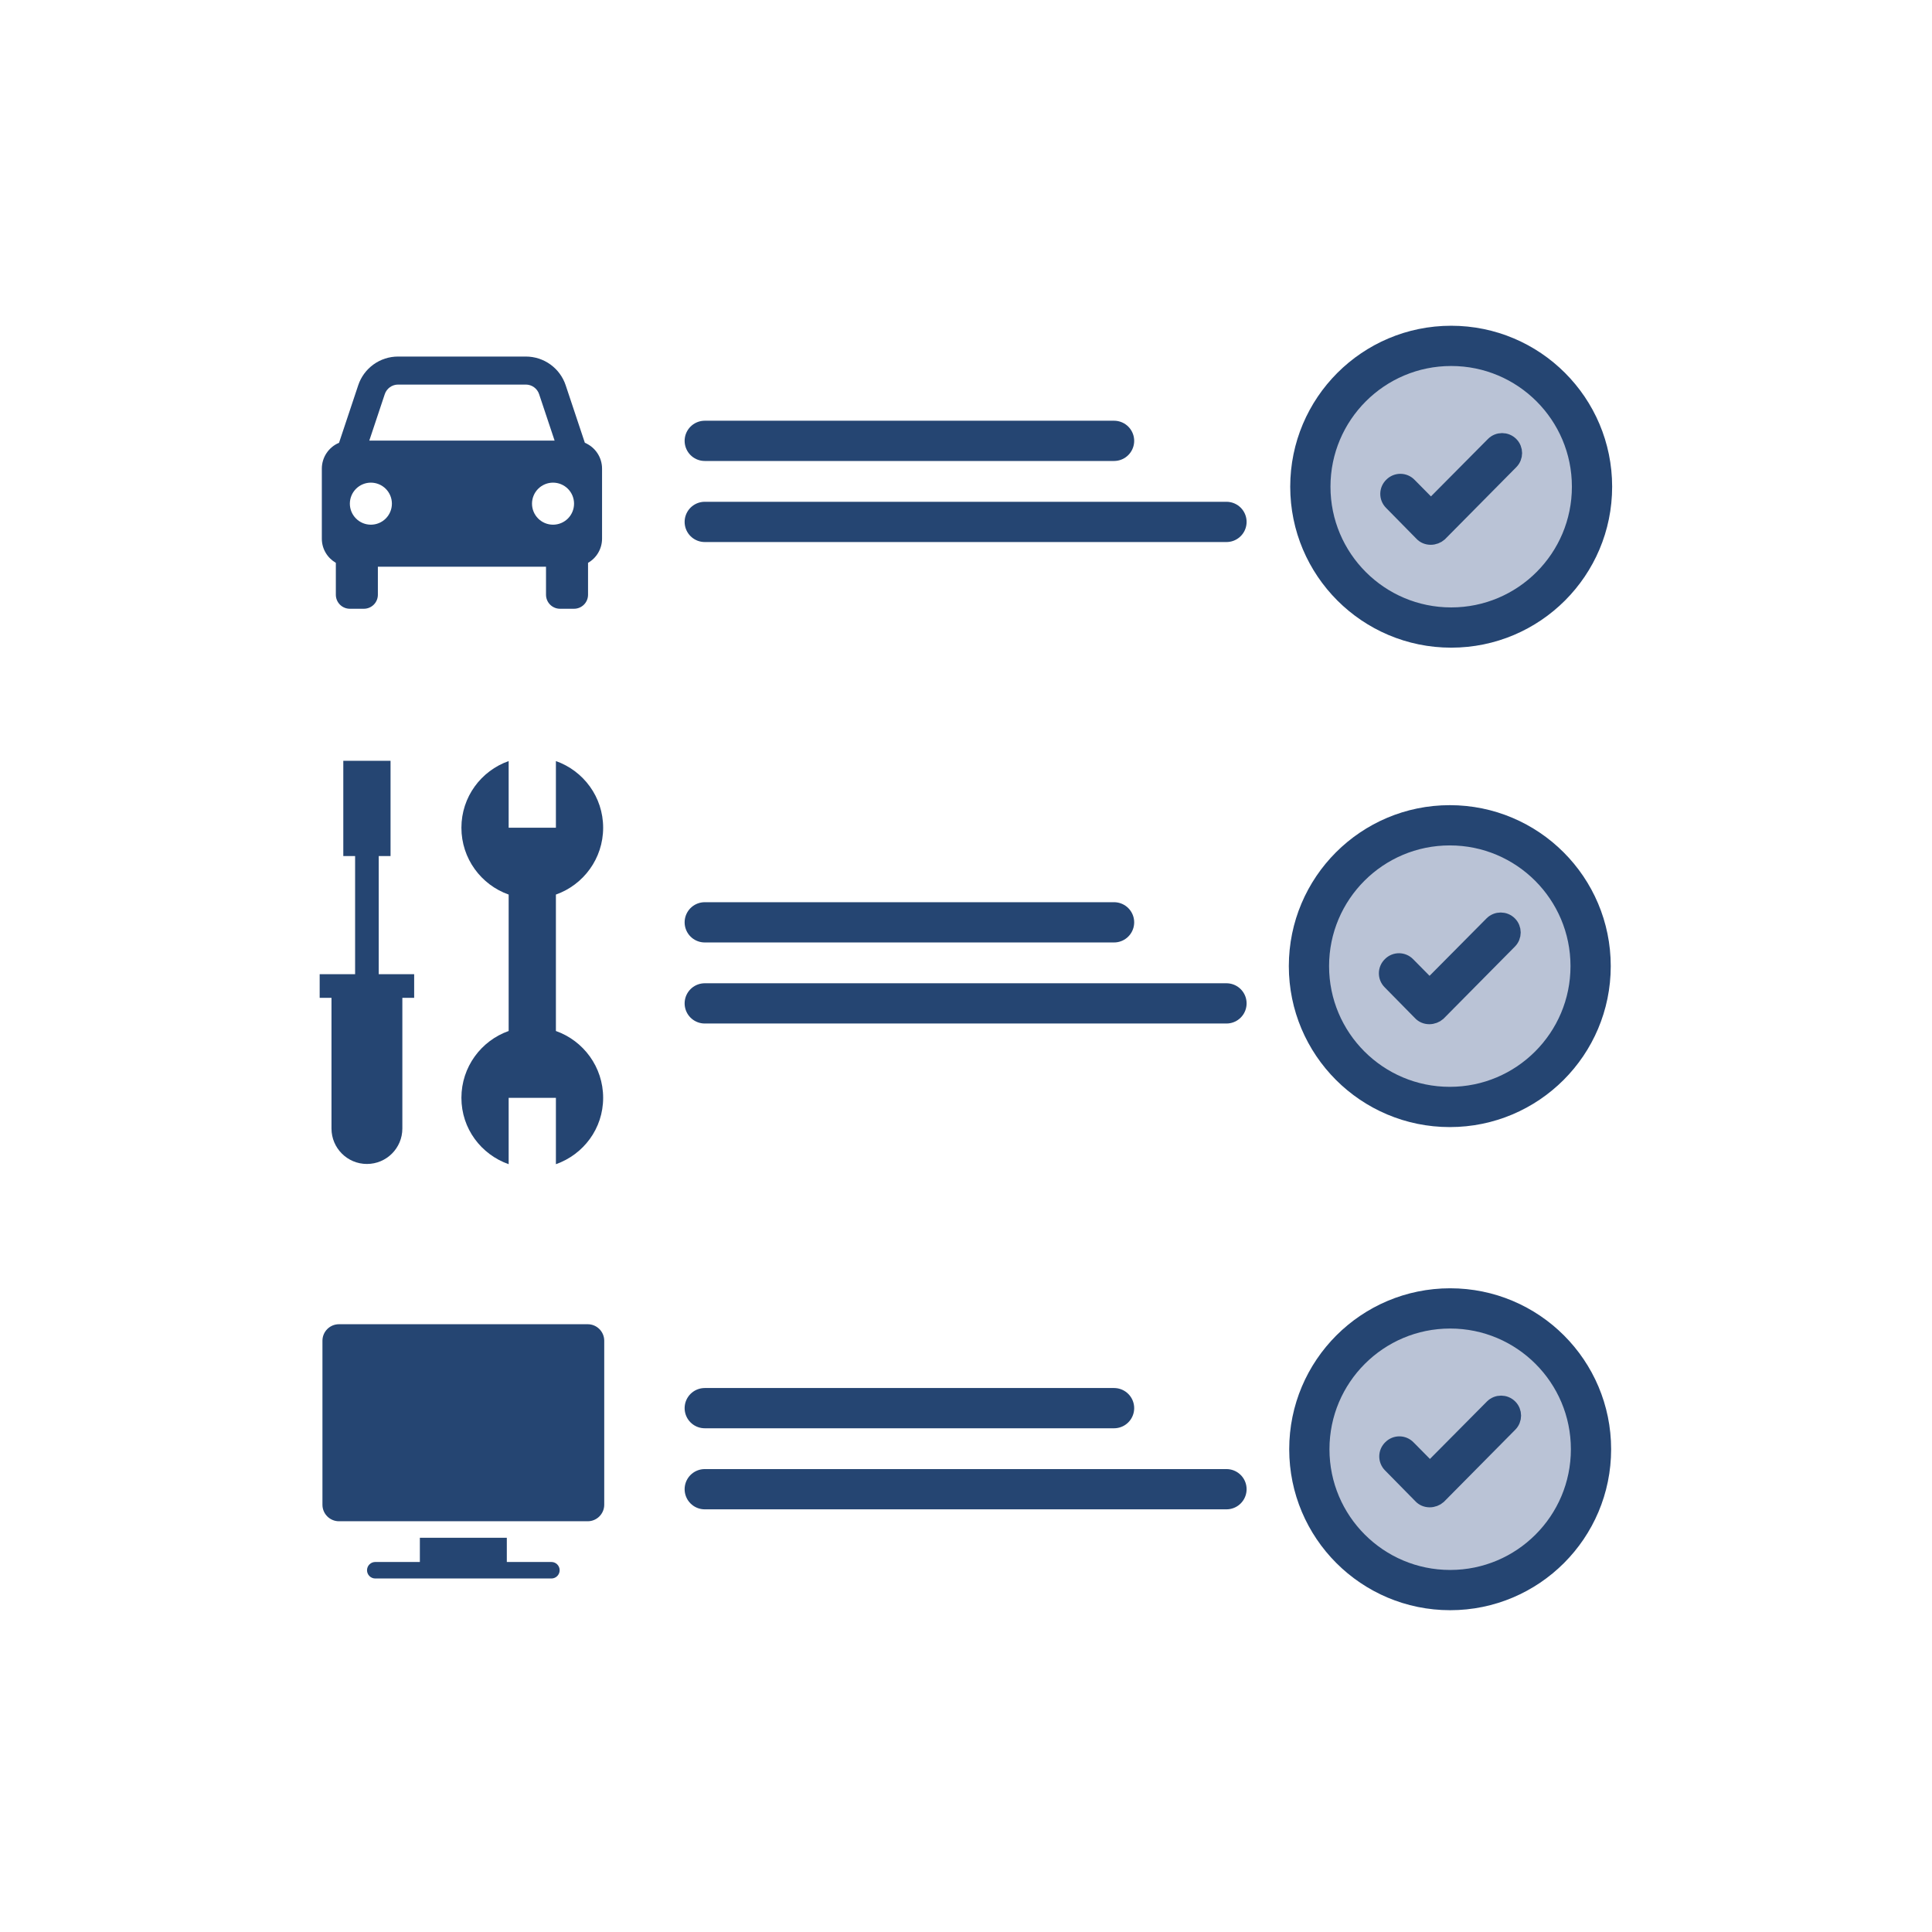 <?xml version="1.0" encoding="utf-8"?>
<!-- Generator: Adobe Illustrator 28.1.0, SVG Export Plug-In . SVG Version: 6.00 Build 0)  -->
<svg version="1.1" id="Ebene_1" xmlns="http://www.w3.org/2000/svg" xmlns:xlink="http://www.w3.org/1999/xlink" x="0px" y="0px"
	 viewBox="0 0 1008 1008" style="enable-background:new 0 0 1008 1008;" xml:space="preserve">
<style type="text/css">
	.st0{fill:url(#SVGID_1_);}
	.st1{fill:url(#SVGID_00000150064475787669122890000010936190075812672154_);}
	.st2{fill:#F2F5F8;stroke:#254572;stroke-width:21;stroke-miterlimit:10;}
	.st3{fill:#F2F5F8;}
	.st4{fill:#BAC3D6;}
	.st5{fill:#254572;}
	.st6{fill:#254572;stroke:#254572;stroke-width:7.45;stroke-miterlimit:10;}
	.st7{fill:#BAC3D6;stroke:#254572;stroke-width:21;stroke-linecap:round;stroke-linejoin:round;stroke-miterlimit:13.333;}
	.st8{fill:#F2F5F8;stroke:#254572;stroke-width:21;stroke-linecap:round;stroke-linejoin:round;stroke-miterlimit:13.333;}
	.st9{fill:#BAC3D6;stroke:#254572;stroke-width:21;stroke-linejoin:round;stroke-miterlimit:10;}
	.st10{fill:none;stroke:#254572;stroke-width:21;stroke-linecap:round;stroke-miterlimit:10;}
	.st11{fill:#254572;stroke:#254572;stroke-width:5;stroke-miterlimit:10;}
	.st12{fill:#BAC3D6;stroke:#254572;stroke-width:21;stroke-miterlimit:10;}
	.st13{fill:#254572;stroke:#254572;stroke-width:8;stroke-miterlimit:10;}
	.st14{fill:#F2F5F8;stroke:#254572;stroke-width:3;stroke-miterlimit:10;}
	.st15{fill:#BAC3D6;stroke:#254572;stroke-width:3;stroke-miterlimit:10;}
	.st16{fill:#254572;stroke:#254572;stroke-width:3;stroke-miterlimit:10;}
	.st17{fill:none;stroke:#254572;stroke-width:21;stroke-miterlimit:10;}
	.st18{fill:none;stroke:#254572;stroke-width:21;stroke-linecap:round;stroke-linejoin:round;stroke-miterlimit:10;}
	.st19{fill:#254572;stroke:#254572;stroke-miterlimit:10;}
	.st20{fill:#F2F5F8;stroke:#254572;stroke-width:7;stroke-miterlimit:10;}
	.st21{fill:#254572;stroke:#254572;stroke-width:7;stroke-miterlimit:10;}
	.st22{fill:#254572;stroke:#254572;stroke-width:11;stroke-miterlimit:10;}
	.st23{fill:#254572;stroke:#254572;stroke-width:10;stroke-miterlimit:10;}
	
		.st24{fill:none;stroke:#254572;stroke-width:21;stroke-linecap:round;stroke-miterlimit:10;stroke-dasharray:1.02,35.693;}
	.st25{fill:none;stroke:#254572;stroke-width:21;stroke-linecap:round;stroke-linejoin:bevel;stroke-miterlimit:10;}
	.st26{fill:none;stroke:#254572;stroke-width:14;stroke-linecap:round;stroke-miterlimit:10;stroke-dasharray:1,25;}
	.st27{fill:#254572;stroke:#254572;stroke-width:15;stroke-linecap:round;stroke-linejoin:round;stroke-miterlimit:10;}
	.st28{fill:#FFFFFF;}
	.st29{fill-rule:evenodd;clip-rule:evenodd;fill:#E6002A;}
	.st30{fill:#E6002A;}
	.st31{fill:none;}
</style>
<line class="st10" x1="367.696" y1="481.215" x2="581.246" y2="481.215"/>
<line class="st10" x1="367.696" y1="523.507" x2="639.901" y2="523.507"/>
<line class="st10" x1="367.696" y1="230.008" x2="581.246" y2="230.008"/>
<line class="st10" x1="367.696" y1="272.301" x2="639.901" y2="272.301"/>
<line class="st10" x1="367.696" y1="734.685" x2="581.246" y2="734.685"/>
<line class="st10" x1="367.696" y1="776.977" x2="639.901" y2="776.977"/>
<g>
	<path class="st5" d="M209.923,588.8v-68.199h6.163v-12.325h-18.488v-61.625h6.163v-49.711
		h-24.65v49.711h6.163v61.625h-18.488v12.325h6.163v68.199
		c0,10.21,8.277,18.488,18.488,18.488S209.923,599.011,209.923,588.8z"/>
	<path class="st5" d="M265.386,607.409c-14.361-5.076-24.65-18.533-24.65-34.631
		s10.289-29.793,24.65-34.869v-71.178c-14.361-5.075-24.65-18.771-24.65-34.869
		s10.289-29.711,24.65-34.787v34.787h24.65v-34.787
		c14.361,5.075,24.65,18.689,24.65,34.787c0,16.098-10.289,29.793-24.65,34.869v71.178
		c14.361,5.075,24.65,18.771,24.65,34.869s-10.289,29.556-24.65,34.631v-34.632
		h-24.65V607.409z"/>
</g>
<g>
	<path class="st5" d="M306.637,690.901H176.848c-4.749,0-8.614,3.865-8.614,8.614v85.569
		c0,4.749,3.865,8.614,8.614,8.614h129.79c4.749,0,8.614-3.865,8.614-8.614v-85.569
		C315.252,694.766,311.387,690.901,306.637,690.901z"/>
	<path class="st5" d="M287.686,814.948h-23.259v-12.634h-45.369v12.634h-23.259
		c-2.378,0-4.307,1.93-4.307,4.307s1.93,4.307,4.307,4.307h91.887
		c2.378,0,4.307-1.93,4.307-4.307S290.063,814.948,287.686,814.948z"/>
</g>
<path class="st5" d="M305.143,231.022l-10.001-30.002
	c-1.45-4.368-4.241-8.168-7.975-10.859c-3.733-2.692-8.22-4.138-12.823-4.134
	h-66.656c-4.603-0.004-9.09,1.442-12.823,4.134
	c-3.734,2.692-6.524,6.491-7.975,10.859l-10.001,30.002
	c-2.659,1.113-4.93,2.987-6.528,5.386c-1.597,2.4-2.449,5.219-2.449,8.101
	v36.552c0,5.395,2.953,10.059,7.31,12.596v16.646c0,1.939,0.77,3.798,2.141,5.169
	c1.371,1.371,3.23,2.141,5.169,2.141h7.31c1.939,0,3.798-0.771,5.169-2.141
	c1.371-1.371,2.141-3.23,2.141-5.169v-14.621h87.724v14.621
	c0,1.939,0.771,3.798,2.141,5.169c1.371,1.371,3.23,2.141,5.169,2.141h7.31
	c1.939,0,3.798-0.771,5.169-2.141s2.141-3.23,2.141-5.169v-16.646
	c2.218-1.272,4.062-3.106,5.345-5.318c1.284-2.211,1.961-4.722,1.966-7.278
	v-36.552c0-2.882-0.852-5.701-2.45-8.101c-1.597-2.399-3.868-4.274-6.527-5.386
	H305.143z M207.689,200.647h66.649c3.151,0,5.943,2.003,6.938,5l8.085,24.241
	h-96.687l8.078-24.241c0.485-1.456,1.416-2.723,2.661-3.62
	c1.245-0.897,2.741-1.38,4.276-1.38V200.647z M193.499,273.751
	c-1.441-0.001-2.867-0.284-4.197-0.836c-1.331-0.552-2.54-1.36-3.558-2.379
	c-1.018-1.019-1.826-2.229-2.377-3.559c-0.551-1.331-0.834-2.758-0.834-4.198
	c0.001-1.44,0.285-2.867,0.836-4.198c0.552-1.331,1.36-2.54,2.379-3.558
	s2.228-1.825,3.559-2.377c1.331-0.55,2.757-0.834,4.198-0.833
	c2.909,0.001,5.699,1.157,7.755,3.215c2.056,2.058,3.211,4.848,3.21,7.758
	c-0.001,2.91-1.158,5.699-3.215,7.756
	C199.199,272.597,196.409,273.751,193.499,273.751L193.499,273.751z M288.534,273.751
	c-1.44-0.001-2.867-0.284-4.198-0.836c-1.331-0.552-2.54-1.36-3.558-2.379
	c-1.018-1.019-1.825-2.229-2.377-3.559c-0.55-1.331-0.834-2.758-0.833-4.198
	c0.001-1.44,0.284-2.867,0.836-4.198c0.552-1.331,1.36-2.54,2.379-3.558
	c1.019-1.018,2.229-1.825,3.559-2.377c1.331-0.55,2.758-0.834,4.198-0.833
	c2.91,0.001,5.699,1.157,7.756,3.215c2.056,2.058,3.211,4.848,3.21,7.758
	c-0.001,2.91-1.157,5.699-3.215,7.756
	C294.234,272.597,291.444,273.751,288.534,273.751L288.534,273.751z"/>
<g>
	<circle class="st12" cx="757.14" cy="253.933" r="73.479"/>
	<path class="st13" d="M746.45,280.241c-1.714,0-3.429-0.659-4.616-1.978l-15.825-16.089
		c-2.506-2.506-2.506-6.594,0.132-9.1c2.506-2.506,6.594-2.506,9.1,0.132
		l11.341,11.473l32.574-32.837c2.506-2.506,6.594-2.506,9.1,0
		c2.506,2.506,2.506,6.594,0,9.1l-37.189,37.585
		C749.879,279.581,748.164,280.241,746.45,280.241z"/>
</g>
<g>
	<circle class="st12" cx="756.412" cy="504.064" r="73.479"/>
	<path class="st13" d="M745.722,530.371c-1.714,0-3.429-0.659-4.616-1.978l-15.825-16.089
		c-2.506-2.506-2.506-6.594,0.132-9.1c2.506-2.506,6.594-2.506,9.1,0.132
		l11.341,11.473l32.574-32.837c2.506-2.506,6.594-2.506,9.1,0
		s2.506,6.594,0,9.1l-37.189,37.585
		C749.15,529.711,747.436,530.371,745.722,530.371z"/>
</g>
<g>
	<circle class="st12" cx="756.611" cy="756.127" r="73.479"/>
	<path class="st13" d="M745.921,782.434c-1.714,0-3.429-0.659-4.616-1.978l-15.825-16.089
		c-2.506-2.506-2.506-6.594,0.132-9.1c2.506-2.506,6.594-2.506,9.1,0.132
		l11.341,11.473l32.574-32.838c2.506-2.506,6.594-2.506,9.099,0
		c2.506,2.506,2.506,6.594,0,9.1l-37.189,37.585
		C749.35,781.774,747.635,782.434,745.921,782.434z"/>
</g>
</svg>
